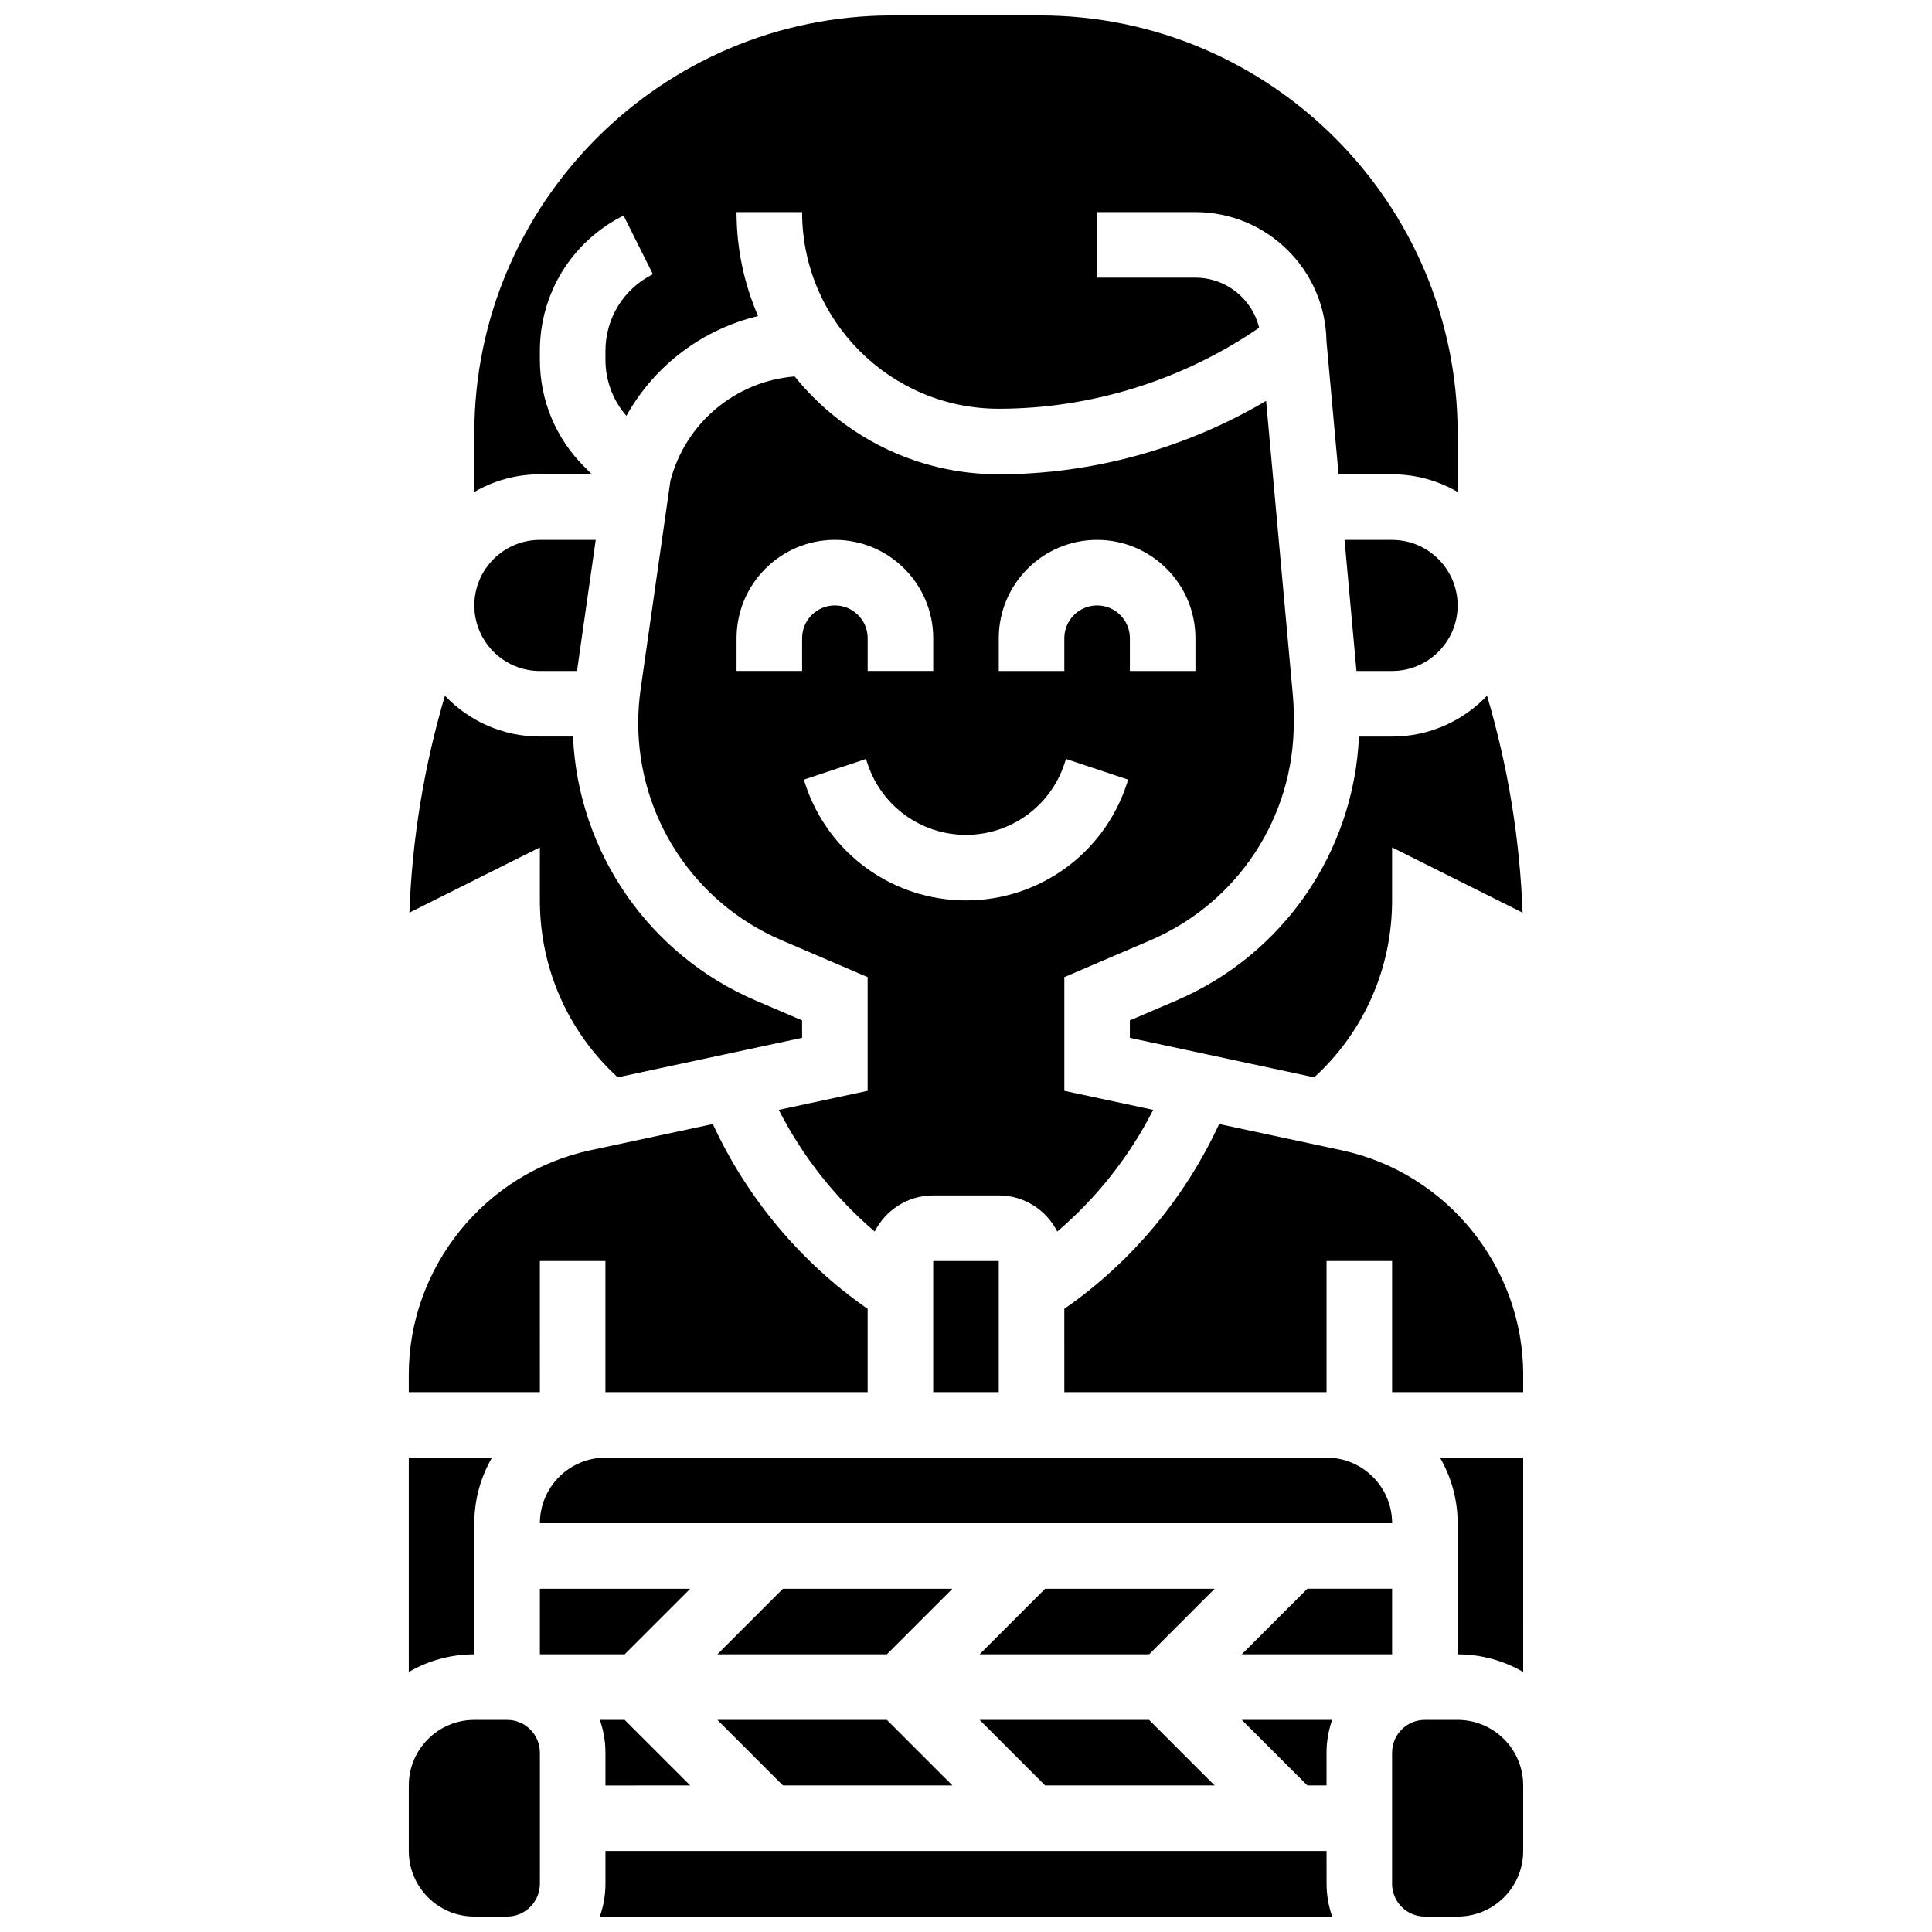 <?xml version="1.0" encoding="UTF-8"?>
<!-- Uploaded to: ICON Repo, www.iconrepo.com, Generator: ICON Repo Mixer Tools -->
<svg width="800px" height="800px" version="1.1" viewBox="144 144 512 512" xmlns="http://www.w3.org/2000/svg">
 <defs>
  <clipPath id="d">
   <path d="m269 148.09h262v126.91h-262z"/>
  </clipPath>
  <clipPath id="c">
   <path d="m302 634h196v17.902h-196z"/>
  </clipPath>
  <clipPath id="b">
   <path d="m512 599h36v52.902h-36z"/>
  </clipPath>
  <clipPath id="a">
   <path d="m252 599h36v52.902h-36z"/>
  </clipPath>
 </defs>
 <path d="m334.11 599.79 17.375 17.371h44.918l-17.371-17.371z"/>
 <path d="m449.61 438.12-23.551-5.043v-30.125l22.824-9.781c23.074-9.891 37.98-32.496 37.98-57.598v-1.832c0-1.887-0.086-3.797-0.258-5.676l-7.074-77.824c-21.348 12.609-46.004 19.457-70.848 19.457-21.836 0-41.34-10.133-54.09-25.934-15.664 1.27-28.918 12.277-32.934 27.676l-7.894 55.273c-0.418 2.926-0.629 5.906-0.629 8.863 0 25.102 14.906 47.707 37.98 57.598l22.82 9.777v30.125l-23.551 5.047c6.246 12.297 14.938 23.309 25.422 32.246 2.867-5.668 8.734-9.57 15.504-9.57h17.371c6.769 0 12.637 3.902 15.5 9.57 10.488-8.938 19.18-19.953 25.426-32.25zm-40.926-124.99c0-14.371 11.691-26.059 26.059-26.059 14.367 0 26.059 11.691 26.059 26.059v8.688h-17.371v-8.688c0-4.789-3.898-8.688-8.688-8.688-4.789 0-8.688 3.898-8.688 8.688v8.688h-17.371zm-52.117 8.684h-17.371v-8.688c0-14.371 11.691-26.059 26.059-26.059 14.367 0 26.059 11.691 26.059 26.059v8.688h-17.371v-8.688c0-4.789-3.898-8.688-8.688-8.688-4.789 0-8.688 3.898-8.688 8.688zm43.434 60.805c-19.332 0-36.426-12.32-42.539-30.66l-0.445-1.34 16.48-5.488 0.445 1.336c3.742 11.23 14.215 18.781 26.059 18.781 11.84 0 22.312-7.547 26.059-18.781l0.445-1.336 16.48 5.488-0.445 1.336c-6.113 18.344-23.211 30.664-42.539 30.664z"/>
 <path d="m391.31 478.18h17.371v34.746h-17.371z"/>
 <g clip-path="url(#d)">
  <path d="m300.85 269.7-2.027-2.027c-7.574-7.574-11.75-17.648-11.75-28.363v-2.305c0-15.293 8.496-29.039 22.176-35.879l7.769 15.539c-7.754 3.875-12.57 11.672-12.57 20.34v2.305c0 5.531 1.961 10.758 5.551 14.891 7.402-13.281 20.07-22.895 34.902-26.438-3.664-8.453-5.707-17.766-5.707-27.555h17.371c0 28.738 23.379 52.117 52.117 52.117 24.512 0 48.824-7.594 69.004-21.473-1.848-7.606-8.719-13.27-16.883-13.27h-26.059l-0.004-17.375h26.059c18.977 0 34.441 15.297 34.73 34.203l3.211 35.289h14.18c6.324 0 12.258 1.707 17.371 4.676v-15.535c0-61.066-49.684-110.75-110.75-110.75h-39.09c-61.066 0-110.75 49.684-110.75 110.75v15.531c5.113-2.965 11.047-4.672 17.371-4.672z"/>
 </g>
 <path d="m530.29 304.45c0-9.578-7.793-17.371-17.371-17.371h-12.598l3.16 34.746 9.438-0.004c9.578 0 17.371-7.793 17.371-17.371z"/>
 <path d="m287.07 321.82h9.84l4.965-34.746h-14.805c-9.578 0-17.371 7.793-17.371 17.371 0 9.582 7.793 17.375 17.371 17.375z"/>
 <path d="m495.55 530.29h-191.1c-9.578 0-17.371 7.793-17.371 17.371h225.84c0-9.574-7.793-17.371-17.375-17.371z"/>
 <path d="m504.14 339.2c-1.371 30.602-20.062 57.797-48.418 69.949l-12.297 5.269v4.621l48.863 10.469c13.152-12.035 20.629-28.898 20.629-46.879v-14.055l34.582 17.293c-0.727-19.562-3.887-38.805-9.418-57.496-6.332 6.66-15.27 10.828-25.164 10.828z"/>
 <path d="m351.48 565.04-17.375 17.375h44.922l17.371-17.375z"/>
 <path d="m403.6 599.79 17.371 17.371h44.922l-17.371-17.371z"/>
 <path d="m512.92 582.41v-17.375h-22.461l-17.375 17.375z"/>
 <path d="m420.97 565.04-17.371 17.375h44.922l17.371-17.375z"/>
 <path d="m490.46 617.16h5.086v-8.688c0-3.047 0.531-5.969 1.492-8.688h-23.957z"/>
 <g clip-path="url(#c)">
  <path d="m495.55 634.53h-191.1v8.688c0 3.047-0.531 5.969-1.492 8.688h194.09c-0.965-2.719-1.492-5.641-1.492-8.688z"/>
 </g>
 <path d="m287.07 382.62c0 17.98 7.477 34.844 20.629 46.879l48.863-10.469v-4.621l-12.297-5.269c-28.355-12.152-47.047-39.352-48.418-69.949h-8.777c-9.895 0-18.832-4.164-25.164-10.828-5.527 18.691-8.691 37.934-9.418 57.496l34.582-17.293z"/>
 <g clip-path="url(#b)">
  <path d="m530.29 599.79h-8.688c-4.789 0-8.688 3.898-8.688 8.688v34.746c0 4.789 3.898 8.688 8.688 8.688h8.688c9.578 0 17.371-7.793 17.371-17.371v-17.375c0.004-9.582-7.793-17.375-17.371-17.375z"/>
 </g>
 <path d="m499.6 448.84-32.516-6.969c-9.035 19.594-23.316 36.688-41.031 48.984l0.004 22.066h69.492v-34.746h17.371v34.746h34.746v-4.629c0-28.48-20.215-53.484-48.066-59.453z"/>
 <path d="m530.29 547.67v34.746c6.324 0 12.258 1.707 17.371 4.676l0.004-56.797h-22.047c2.965 5.117 4.672 11.047 4.672 17.375z"/>
 <path d="m326.91 565.04h-39.836v17.375h22.461z"/>
 <path d="m326.91 617.16-17.371-17.371h-6.582c0.965 2.719 1.492 5.641 1.492 8.688v8.688z"/>
 <path d="m287.07 478.18h17.371v34.746h69.492v-22.066c-17.711-12.297-31.996-29.391-41.031-48.984l-32.516 6.969c-27.848 5.969-48.059 30.973-48.059 59.453v4.629h34.746z"/>
 <g clip-path="url(#a)">
  <path d="m278.39 599.79h-8.688c-9.578 0-17.371 7.793-17.371 17.371v17.375c0 9.578 7.793 17.371 17.371 17.371h8.688c4.789 0 8.688-3.898 8.688-8.688v-34.746c-0.004-4.785-3.898-8.684-8.688-8.684z"/>
 </g>
 <path d="m269.7 547.67c0-6.324 1.707-12.258 4.676-17.371l-22.047-0.004v56.793c5.113-2.965 11.047-4.672 17.371-4.672z"/>
</svg>
